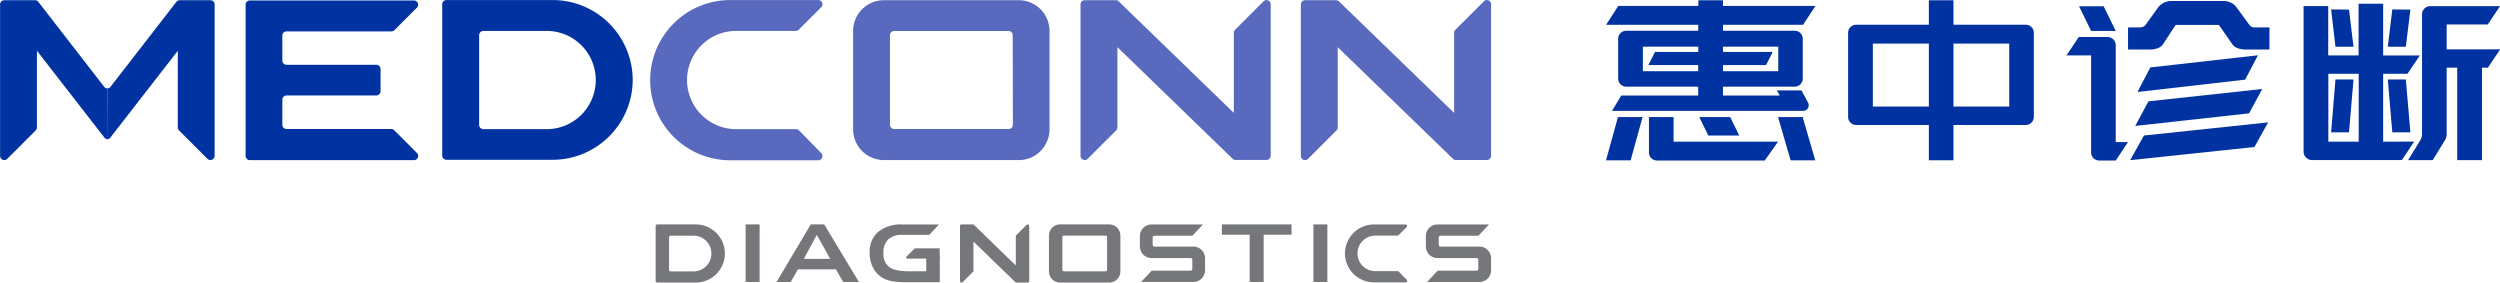 <svg id="图层_1" data-name="图层 1" xmlns="http://www.w3.org/2000/svg" viewBox="0 0 592.88 67.03"><defs><style>.cls-1{fill:#0033a1;}.cls-2{fill:#5869be;}.cls-3{fill:#76777a;}</style></defs><title>0920MEDCONN logo新修改</title><path class="cls-1" d="M133.46,387.87h-25.2a1,1,0,0,0-1,1v35.88a1,1,0,0,0,1,1h25.18v0a19,19,0,0,0,19-19h0A19,19,0,0,0,133.46,387.87Zm-.91,30.61c-.18,0-15.53,0-15.53,0a1,1,0,0,1-1-1V396.2a1,1,0,0,1,1-1h15.49a11.65,11.65,0,0,1,0,23.28Z" transform="translate(-2.39 -387.86)"/><path class="cls-1" d="M95.22,418.45H70.35a1,1,0,0,1-1-1V411.5a1,1,0,0,1,1-1H91.64a1,1,0,0,0,1-1v-5.28a1,1,0,0,0-1-1H70.35a1,1,0,0,1-1-1v-5.92a1,1,0,0,1,1-1H95.22a1,1,0,0,0,.72-.3l5.28-5.28a1,1,0,0,0-.72-1.75H61.64a1,1,0,0,0-1,1v35.87a1,1,0,0,0,1,1H100.5a1,1,0,0,0,.72-1.75l-5.28-5.28A1,1,0,0,0,95.22,418.45Z" transform="translate(-2.39 -387.86)"/><path class="cls-1" d="M27.85,408.82a1,1,0,0,1-.76-.39L11.48,388.3a1,1,0,0,0-.8-.39H3.41a1,1,0,0,0-1,1v35.86a1,1,0,0,0,1.74.72l6.7-6.7a1,1,0,0,0,.3-.72V399.9l16,20.59a1,1,0,0,0,.76.39Z" transform="translate(-2.39 -387.86)"/><path class="cls-1" d="M27.85,408.82a1,1,0,0,0,.76-.39L44.22,388.3a1,1,0,0,1,.8-.39h7.27a1,1,0,0,1,1,1v35.86a1,1,0,0,1-1.73.72l-6.71-6.7a1,1,0,0,1-.29-.72V399.9l-16,20.59a1,1,0,0,1-.76.39Z" transform="translate(-2.39 -387.86)"/><path class="cls-2" d="M302,388.21l-6.7,6.7a1,1,0,0,0-.3.73v19l-27.34-26.48a1,1,0,0,0-.68-.26h-7.34a1,1,0,0,0-1,1v35.86a1,1,0,0,0,1.74.72l6.71-6.7a1.06,1.06,0,0,0,.3-.73v-19l27.34,26.48a1,1,0,0,0,.68.26h7.33a1,1,0,0,0,1-1V388.93A1,1,0,0,0,302,388.21Z" transform="translate(-2.39 -387.86)"/><path class="cls-2" d="M354.25,388.21l-6.71,6.7a1,1,0,0,0-.3.73v19L319.9,388.17a1,1,0,0,0-.68-.26h-7.33a1,1,0,0,0-1,1v35.86a1,1,0,0,0,1.75.72l6.7-6.7a1.06,1.06,0,0,0,.3-.73v-19L347,425.55a1,1,0,0,0,.69.26H355a1,1,0,0,0,1-1V388.93A1,1,0,0,0,354.25,388.21Z" transform="translate(-2.39 -387.86)"/><path class="cls-2" d="M244,387.91H212a7.29,7.29,0,0,0-7.29,7.28v23.35a7.29,7.29,0,0,0,7.29,7.28h32a7.28,7.28,0,0,0,7.28-7.28V395.19A7.28,7.28,0,0,0,244,387.91Zm-1.4,29.54a1,1,0,0,1-1,1H214.45a1,1,0,0,1-1-1V396.21a1,1,0,0,1,1-1h27.11a1,1,0,0,1,1,1Z" transform="translate(-2.39 -387.86)"/><path class="cls-2" d="M191.87,418.78a1.06,1.06,0,0,0-.73-.3c-8.69,0-14.55,0-14.65,0a11.65,11.65,0,0,1,0-23.28h14.6a1,1,0,0,0,.72-.3l5.29-5.28a1,1,0,0,0-.73-1.75H175.58a19,19,0,0,0-19,19h0a19,19,0,0,0,19,19v0h20.81a1,1,0,0,0,.72-1.74Z" transform="translate(-2.39 -387.86)"/><path class="cls-3" d="M179.22,454.73V441.08h3.31v13.65Z" transform="translate(-2.39 -387.86)"/><path class="cls-3" d="M186.55,454.73l8.11-13.65h3.2l8.22,13.65h-3.73l-1.72-3h-9l-1.72,3Zm6.47-5.48h6.25l-3.18-5.69Z" transform="translate(-2.39 -387.86)"/><path class="cls-3" d="M302.07,443.52v11.21h-3.32V443.52h-6.59v-2.44h16.52v2.44Z" transform="translate(-2.39 -387.86)"/><path class="cls-3" d="M313.87,454.73V441.08h3.31v13.65Z" transform="translate(-2.39 -387.86)"/><path class="cls-3" d="M245.84,441.19l-2.44,2.44a.36.36,0,0,0-.11.26v6.92l-9.95-9.64a.37.37,0,0,0-.25-.09h-2.67a.38.38,0,0,0-.37.37V454.5a.38.38,0,0,0,.64.27l2.44-2.44a.39.39,0,0,0,.11-.27v-6.92l9.95,9.64a.37.37,0,0,0,.25.1h2.67a.38.38,0,0,0,.37-.38V441.45A.38.38,0,0,0,245.84,441.19Z" transform="translate(-2.39 -387.86)"/><path class="cls-3" d="M222.05,447.31v4.88h-4.12c-2.19,0-3.75-.34-4.66-1a3.91,3.91,0,0,1-1.37-3.37,4.21,4.21,0,0,1,1.13-3.18,4.74,4.74,0,0,1,3.37-1.08h6.36l2.31-2.46h-8.64a8.59,8.59,0,0,0-5.8,1.76,6.26,6.26,0,0,0-2,5,7.43,7.43,0,0,0,.79,3.45,5.94,5.94,0,0,0,2.22,2.41,6.59,6.59,0,0,0,2.22.81,18.69,18.69,0,0,0,3.4.25h8v-6.23Z" transform="translate(-2.39 -387.86)"/><path class="cls-3" d="M219.45,446.75a.3.3,0,0,0-.2.08l-1.87,1.87a.29.29,0,0,0,.2.49h7.65v-2.44Z" transform="translate(-2.39 -387.86)"/><path class="cls-3" d="M265.44,441.08H253.79a2.65,2.65,0,0,0-2.64,2.65v8.49a2.65,2.65,0,0,0,2.64,2.65h11.65a2.65,2.65,0,0,0,2.65-2.65v-8.49A2.65,2.65,0,0,0,265.44,441.08Zm-.5,10.75a.38.38,0,0,1-.38.37H254.7a.37.37,0,0,1-.37-.37V444.1a.36.36,0,0,1,.37-.37h9.86a.37.37,0,0,1,.38.37Z" transform="translate(-2.39 -387.86)"/><path class="cls-3" d="M334.1,452.27a.39.39,0,0,0-.27-.11h-5.3a4.21,4.21,0,0,1,0-8.42h5.28a.36.36,0,0,0,.26-.11l1.91-1.91a.37.37,0,0,0-.26-.63H328.2a6.89,6.89,0,0,0-6.85,6.87h0a6.9,6.9,0,0,0,6.86,6.87v0h7.53a.37.37,0,0,0,.26-.63Z" transform="translate(-2.39 -387.86)"/><path class="cls-3" d="M285.42,446.34h-9.26a.41.41,0,0,1-.41-.41v-1.75a.41.41,0,0,1,.41-.41h9l2.52-2.68H275.48a2.76,2.76,0,0,0-2.76,2.75v2.47a2.76,2.76,0,0,0,2.76,2.75h9.26a.41.41,0,0,1,.41.41v2.17a.41.41,0,0,1-.41.41h-9.21L273,454.72h12.41a2.75,2.75,0,0,0,2.75-2.75v-2.89A2.75,2.75,0,0,0,285.42,446.34Z" transform="translate(-2.39 -387.86)"/><path class="cls-3" d="M353.24,446.34H344a.41.41,0,0,1-.41-.41v-1.75a.41.41,0,0,1,.41-.41h9l2.52-2.68H343.3a2.76,2.76,0,0,0-2.76,2.75v2.47a2.76,2.76,0,0,0,2.76,2.75h9.26a.41.41,0,0,1,.41.41v2.17a.41.41,0,0,1-.41.41h-9.21l-2.52,2.68h12.41A2.75,2.75,0,0,0,356,452v-2.89A2.75,2.75,0,0,0,353.24,446.34Z" transform="translate(-2.39 -387.86)"/><path class="cls-3" d="M167.41,441.08h-9.16a.37.37,0,0,0-.37.37V454.5a.36.36,0,0,0,.37.37h9.15v0a6.92,6.92,0,0,0,6.9-6.9h0A6.92,6.92,0,0,0,167.41,441.08Zm-.33,11.14c-.06,0-5.65,0-5.65,0a.37.37,0,0,1-.37-.37v-7.73a.38.38,0,0,1,.37-.37h5.63a4.24,4.24,0,0,1,0,8.47Z" transform="translate(-2.39 -387.86)"/><path class="cls-1" d="M482.82,393.72H465.66v-5.8h-5.84v5.8H442.6a1.93,1.93,0,0,0-1.93,1.93v19.92a1.93,1.93,0,0,0,1.93,1.93h17.22v8.37h5.84v-8.37h17.13a1.92,1.92,0,0,0,1.93-1.93l0-19.93A1.93,1.93,0,0,0,482.82,393.72Zm-36.28,19.41V398.2h13.28v14.93Zm32.34,0H465.66V398.2h13.22Z" transform="translate(-2.39 -387.86)"/><path class="cls-1" d="M504.14,398.58a1.94,1.94,0,0,0-1.94-1.94h-6.82L492.46,401h5.84V424a1.92,1.92,0,0,0,1.93,1.93h3.91v0l2.92-4.38h-2.92Z" transform="translate(-2.39 -387.86)"/><polygon class="cls-1" points="501.75 7.33 498.88 1.49 493.05 1.49 495.91 7.33 501.75 7.33"/><path class="cls-1" d="M535.87,393.81l-3.2-4.37a3.51,3.51,0,0,0-1.33-1,4.09,4.09,0,0,0-1.63-.35H517.35a4.09,4.09,0,0,0-1.63.35,4.13,4.13,0,0,0-1.39,1l-3.15,4.36a1.29,1.29,0,0,1-.61.43,2,2,0,0,1-.67.12h-2.84v5.26h5.14a5.45,5.45,0,0,0,1.83-.3,2.72,2.72,0,0,0,1.32-.95l3-4.59h10.25l3.2,4.59a2.66,2.66,0,0,0,1.33.95,5.54,5.54,0,0,0,1.81.3h5.66v-5.26h-3.52A1.4,1.4,0,0,1,535.87,393.81Z" transform="translate(-2.39 -387.86)"/><polygon class="cls-1" points="505.17 37.98 534.64 34.86 537.9 29.02 508.44 32.14 505.17 37.98"/><polygon class="cls-1" points="533.37 26.88 536.5 21.1 509.51 24.03 506.38 29.86 533.37 26.88"/><polygon class="cls-1" points="535.48 13.11 509.95 15.99 506.91 21.81 532.44 18.89 535.48 13.11"/><path class="cls-1" d="M567.56,421.46v-16.1h5.77l2.92-4.34h-8.69V388.75h-5.83V401h-7.2v-11.7h-5.84v34.57a2,2,0,0,0,1.95,1.95H572l2.92-4.38Zm-13-16.1h7.2v16.1h-7.2Z" transform="translate(-2.39 -387.86)"/><path class="cls-1" d="M585.12,399.56h-2.5v-5.9h9.74l2.92-4.34H578.72a1.94,1.94,0,0,0-1.94,1.94v28.39a2.81,2.81,0,0,1-.41,1.47l-2.9,4.72h5.84l2.9-4.72a2.81,2.81,0,0,0,.41-1.47V403.9h2.5v21.94H591V403.9h1.4l2.92-4.34H585.12Z" transform="translate(-2.39 -387.86)"/><polygon class="cls-1" points="558.14 11.09 557.07 2.28 552.83 2.23 553.86 11.09 558.14 11.09"/><polygon class="cls-1" points="553.86 18.84 552.83 31.39 557.07 31.39 558.14 18.84 553.86 18.84"/><polygon class="cls-1" points="571.63 2.28 567.34 2.23 566.27 11.09 570.55 11.09 571.63 2.28"/><polygon class="cls-1" points="566.27 18.84 567.34 31.39 571.63 31.39 570.55 18.84 566.27 18.84"/><path class="cls-1" d="M405.12,395.15H388.07a1.92,1.92,0,0,0-1.93,1.93v9.4a1.92,1.92,0,0,0,1.93,1.93h17.05v2.1H386.88l-2.2,3.65H430a1.34,1.34,0,0,0,1.16-2l-1.55-2.86h-5.84l.68,1.21H411v-2.1H428a1.92,1.92,0,0,0,1.92-1.93v-9.4a1.92,1.92,0,0,0-1.92-1.93H411v-1.41h19l2.92-4.47H411v-1.35h-5.84v1.35h-19l-2.88,4.47h21.86ZM392,404.75v-5.82h13.14v1.25H394.87l-1.57,3.11h11.82v1.46Zm32.11-5.82v5.82H411v-1.46h10.21l1.58-3.11H411v-1.25Z" transform="translate(-2.39 -387.86)"/><path class="cls-1" d="M399.28,415.62h-5.84V424a1.92,1.92,0,0,0,1.93,1.93H420.9l3.16-4.47H399.28Z" transform="translate(-2.39 -387.86)"/><polygon class="cls-1" points="405.12 32.14 412.46 32.14 410.32 27.76 402.99 27.76 405.12 32.14"/><polygon class="cls-1" points="380.87 38.02 386.71 38.02 389.54 27.77 383.7 27.77 380.87 38.02"/><polygon class="cls-1" points="421.67 27.77 424.65 38.02 430.49 38.02 427.51 27.77 421.67 27.77"/></svg>